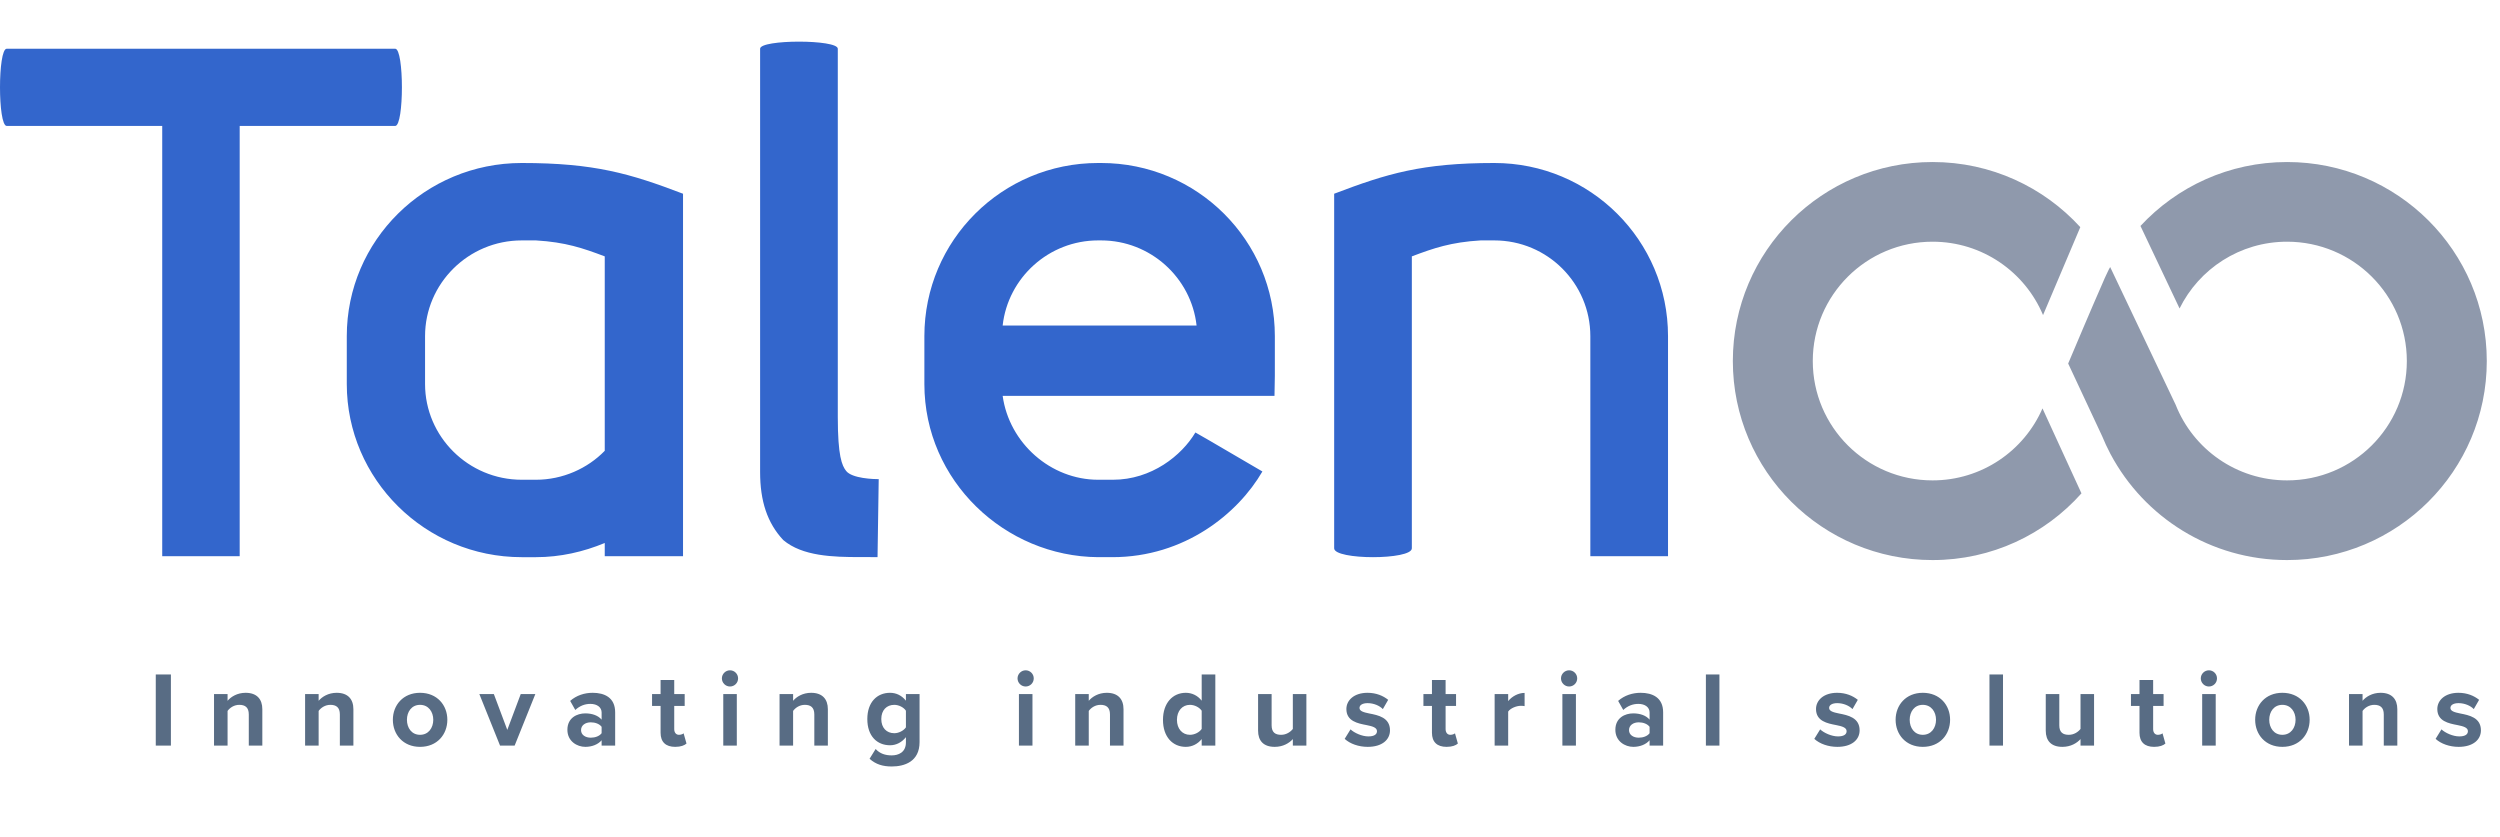 <svg xmlns="http://www.w3.org/2000/svg" width="433" height="145" viewBox="0 0 433 145" fill="none"><path fill-rule="evenodd" clip-rule="evenodd" d="M396.122 28.063C415.225 28.063 430.711 43.496 430.711 62.533C430.711 81.569 415.225 97.003 396.122 97.003C382.872 97.003 371.368 89.576 365.559 78.674C365.558 78.676 365.557 78.679 365.556 78.681L365.484 78.53C364.976 77.566 364.513 76.576 364.098 75.561L358.208 62.963C359.402 60.131 362.388 53.065 364.145 49.086C364.398 48.474 364.668 47.875 364.955 47.284C365.113 46.943 365.242 46.672 365.334 46.495C365.337 46.501 365.34 46.508 365.344 46.515C365.39 46.426 365.433 46.336 365.48 46.247L376.822 70.104C379.854 77.773 387.35 83.203 396.122 83.203C407.577 83.203 416.864 73.948 416.864 62.533C416.864 51.117 407.577 41.862 396.122 41.862C387.946 41.862 380.878 46.578 377.5 53.426L370.729 39.135C377.049 32.329 386.084 28.063 396.122 28.063ZM334.717 28.063C344.859 28.063 353.981 32.414 360.308 39.343L353.855 54.572C350.726 47.11 343.34 41.862 334.717 41.862C323.262 41.862 313.974 51.117 313.974 62.533C313.974 73.948 323.262 83.203 334.717 83.203C343.247 83.203 350.573 78.069 353.759 70.734L360.51 85.45C354.186 92.547 344.976 97.003 334.717 97.003C315.614 97.003 300.128 81.569 300.128 62.533C300.128 43.496 315.614 28.063 334.717 28.063Z" fill="#8F99AC"/><path fill-rule="evenodd" clip-rule="evenodd" d="M68.449 8.441C69.998 8.441 69.998 21.812 68.449 21.812H41.514V96.339C39.024 96.339 30.577 96.339 28.097 96.339V21.812H1.161C-0.387 21.812 -0.387 8.441 1.161 8.441H68.449ZM90.363 28.231C102.996 28.231 109.159 30.074 118.3 33.554V96.339C115.816 96.339 107.439 96.339 104.742 96.339V94.045C101.044 95.579 97.038 96.502 92.827 96.502H90.363C73.62 96.502 60.063 82.99 60.063 66.512V58.221C60.063 41.639 73.62 28.231 90.363 28.231ZM145.106 8.441V72.244C145.106 78.999 145.825 80.637 146.544 81.558C147.571 82.889 151.372 82.99 152.193 82.99C151.989 96.501 152.193 82.99 151.989 96.501C151.509 96.492 151.01 96.488 150.496 96.487L148.914 96.487C144.328 96.484 138.983 96.351 135.657 93.534C132.884 90.564 131.651 86.778 131.651 81.762V8.441C131.651 6.803 145.106 6.803 145.106 8.441ZM190.71 28.231C207.348 28.231 220.804 41.639 220.804 58.221V61.496C220.804 64.874 220.822 65.343 220.742 68.559H173.66C174.79 76.747 181.98 83.093 190.197 83.093H192.764C199.44 83.093 204.678 78.897 207.041 74.905C209.782 76.443 207.041 74.905 218.647 81.66C214.435 88.928 205.192 96.501 192.661 96.501H190.197C174.071 96.399 160.102 83.298 160.102 66.512V62.271V58.221C160.102 41.639 173.557 28.231 190.197 28.231H190.71ZM258.809 28.231C275.447 28.231 288.901 41.639 288.901 58.221V96.339C282.595 96.339 288.901 96.339 275.447 96.339V58.221C275.447 49.111 268.052 41.639 258.809 41.639H256.447C251.31 41.946 248.332 42.97 244.531 44.404V94.966C244.531 97.014 231.077 97.014 231.077 94.966V33.554C240.217 30.074 246.277 28.231 258.809 28.231ZM92.827 41.639H90.363C81.118 41.639 73.62 49.111 73.62 58.221V66.512C73.62 75.622 81.118 83.093 90.363 83.093H92.827C97.45 83.093 101.763 81.148 104.742 78.078V44.404C100.942 42.97 97.964 41.946 92.827 41.639ZM190.71 41.639H190.197C181.671 41.639 174.584 48.087 173.66 56.378H207.247C206.322 48.087 199.235 41.639 190.71 41.639Z" fill="#3366CC"/><path d="M29.601 129.134V116.816H26.979V129.134H29.601ZM45.435 129.134V122.837C45.435 121.101 44.493 119.993 42.536 119.993C41.077 119.993 39.987 120.694 39.415 121.378V120.214H37.069V129.134H39.415V123.132C39.803 122.597 40.523 122.079 41.446 122.079C42.444 122.079 43.09 122.504 43.09 123.742V129.134H45.435ZM61.208 129.134V122.837C61.208 121.101 60.267 119.993 58.309 119.993C56.85 119.993 55.76 120.694 55.188 121.378V120.214H52.843V129.134H55.188V123.132C55.576 122.597 56.296 122.079 57.219 122.079C58.217 122.079 58.863 122.504 58.863 123.742V129.134H61.208ZM72.752 129.356C75.707 129.356 77.48 127.213 77.48 124.665C77.48 122.135 75.707 119.993 72.752 119.993C69.816 119.993 68.043 122.135 68.043 124.665C68.043 127.213 69.816 129.356 72.752 129.356ZM72.752 127.269C71.293 127.269 70.481 126.068 70.481 124.665C70.481 123.28 71.293 122.079 72.752 122.079C74.211 122.079 75.042 123.28 75.042 124.665C75.042 126.068 74.211 127.269 72.752 127.269ZM89.137 129.134L92.72 120.214H90.19L87.863 126.419L85.536 120.214H83.024L86.607 129.134H89.137ZM106.546 129.134V123.372C106.546 120.805 104.681 119.993 102.65 119.993C101.246 119.993 99.843 120.436 98.753 121.396L99.64 122.966C100.397 122.264 101.283 121.913 102.243 121.913C103.425 121.913 104.201 122.504 104.201 123.409V124.646C103.61 123.926 102.557 123.557 101.376 123.557C99.954 123.557 98.273 124.314 98.273 126.401C98.273 128.395 99.954 129.356 101.376 129.356C102.539 129.356 103.592 128.931 104.201 128.211V129.134H106.546ZM104.201 126.992C103.813 127.509 103.075 127.767 102.317 127.767C101.394 127.767 100.637 127.287 100.637 126.456C100.637 125.607 101.394 125.108 102.317 125.108C103.075 125.108 103.813 125.367 104.201 125.884V126.992ZM116.943 129.356C117.922 129.356 118.55 129.097 118.901 128.783L118.402 127.01C118.273 127.14 117.94 127.269 117.589 127.269C117.072 127.269 116.777 126.844 116.777 126.29V122.264H118.587V120.214H116.777V117.777H114.413V120.214H112.936V122.264H114.413V126.918C114.413 128.506 115.299 129.356 116.943 129.356ZM126.433 118.903C127.209 118.903 127.837 118.275 127.837 117.499C127.837 116.724 127.209 116.096 126.433 116.096C125.676 116.096 125.03 116.724 125.03 117.499C125.03 118.275 125.676 118.903 126.433 118.903ZM127.615 129.134V120.214H125.27V129.134H127.615ZM143.385 129.134V122.837C143.385 121.101 142.443 119.993 140.486 119.993C139.027 119.993 137.937 120.694 137.365 121.378V120.214H135.019V129.134H137.365V123.132C137.753 122.597 138.473 122.079 139.396 122.079C140.393 122.079 141.04 122.504 141.04 123.742V129.134H143.385ZM150.608 131.424C151.716 132.403 152.916 132.754 154.449 132.754C156.647 132.754 159.269 131.923 159.269 128.525V120.214H156.905V121.359C156.185 120.454 155.225 119.993 154.154 119.993C151.901 119.993 150.22 121.618 150.22 124.536C150.22 127.509 151.919 129.079 154.154 129.079C155.243 129.079 156.204 128.562 156.905 127.675V128.58C156.905 130.334 155.576 130.833 154.449 130.833C153.323 130.833 152.381 130.519 151.661 129.725L150.608 131.424ZM156.905 125.976C156.518 126.549 155.668 126.992 154.892 126.992C153.563 126.992 152.639 126.068 152.639 124.536C152.639 123.003 153.563 122.079 154.892 122.079C155.668 122.079 156.518 122.504 156.905 123.095V125.976ZM177.641 118.903C178.417 118.903 179.045 118.275 179.045 117.499C179.045 116.724 178.417 116.096 177.641 116.096C176.884 116.096 176.238 116.724 176.238 117.499C176.238 118.275 176.884 118.903 177.641 118.903ZM178.823 129.134V120.214H176.478V129.134H178.823ZM194.593 129.134V122.837C194.593 121.101 193.651 119.993 191.694 119.993C190.235 119.993 189.145 120.694 188.573 121.378V120.214H186.227V129.134H188.573V123.132C188.96 122.597 189.681 122.079 190.604 122.079C191.601 122.079 192.248 122.504 192.248 123.742V129.134H194.593ZM210.495 129.134V116.816H208.132V121.359C207.43 120.454 206.432 119.993 205.38 119.993C203.108 119.993 201.428 121.765 201.428 124.683C201.428 127.657 203.127 129.356 205.38 129.356C206.451 129.356 207.43 128.875 208.132 128.008V129.134H210.495ZM208.132 126.253C207.725 126.844 206.894 127.269 206.1 127.269C204.77 127.269 203.847 126.216 203.847 124.683C203.847 123.132 204.77 122.079 206.1 122.079C206.894 122.079 207.725 122.504 208.132 123.095V126.253ZM226.265 129.134V120.214H223.92V126.253C223.514 126.77 222.794 127.269 221.889 127.269C220.891 127.269 220.245 126.863 220.245 125.625V120.214H217.9V126.549C217.9 128.285 218.823 129.356 220.781 129.356C222.24 129.356 223.311 128.691 223.92 128.008V129.134H226.265ZM232.897 127.971C233.839 128.839 235.335 129.356 236.886 129.356C239.361 129.356 240.746 128.137 240.746 126.493C240.746 124.277 238.696 123.871 237.163 123.575C236.166 123.372 235.464 123.169 235.464 122.615C235.464 122.098 236.018 121.784 236.868 121.784C237.957 121.784 238.973 122.246 239.509 122.818L240.432 121.211C239.564 120.51 238.364 119.993 236.849 119.993C234.504 119.993 233.193 121.304 233.193 122.8C233.193 124.923 235.169 125.293 236.701 125.588C237.717 125.791 238.493 126.013 238.493 126.641C238.493 127.195 238.013 127.546 236.997 127.546C235.889 127.546 234.559 126.936 233.913 126.327L232.897 127.971ZM250.544 129.356C251.523 129.356 252.151 129.097 252.502 128.783L252.003 127.01C251.874 127.14 251.541 127.269 251.19 127.269C250.673 127.269 250.378 126.844 250.378 126.29V122.264H252.188V120.214H250.378V117.777H248.014V120.214H246.537V122.264H248.014V126.918C248.014 128.506 248.9 129.356 250.544 129.356ZM261.216 129.134V123.243C261.604 122.67 262.638 122.246 263.414 122.246C263.672 122.246 263.894 122.264 264.06 122.301V120.011C262.952 120.011 261.844 120.639 261.216 121.433V120.214H258.871V129.134H261.216ZM271.768 118.903C272.543 118.903 273.171 118.275 273.171 117.499C273.171 116.724 272.543 116.096 271.768 116.096C271.011 116.096 270.364 116.724 270.364 117.499C270.364 118.275 271.011 118.903 271.768 118.903ZM272.95 129.134V120.214H270.604V129.134H272.95ZM288.055 129.134V123.372C288.055 120.805 286.19 119.993 284.158 119.993C282.755 119.993 281.351 120.436 280.261 121.396L281.148 122.966C281.905 122.264 282.792 121.913 283.752 121.913C284.934 121.913 285.709 122.504 285.709 123.409V124.646C285.118 123.926 284.066 123.557 282.884 123.557C281.462 123.557 279.781 124.314 279.781 126.401C279.781 128.395 281.462 129.356 282.884 129.356C284.047 129.356 285.1 128.931 285.709 128.211V129.134H288.055ZM285.709 126.992C285.322 127.509 284.583 127.767 283.826 127.767C282.902 127.767 282.145 127.287 282.145 126.456C282.145 125.607 282.902 125.108 283.826 125.108C284.583 125.108 285.322 125.367 285.709 125.884V126.992ZM297.805 129.134V116.816H295.46V129.134H297.805ZM314.237 127.971C315.179 128.839 316.675 129.356 318.226 129.356C320.701 129.356 322.086 128.137 322.086 126.493C322.086 124.277 320.036 123.871 318.503 123.575C317.506 123.372 316.804 123.169 316.804 122.615C316.804 122.098 317.358 121.784 318.208 121.784C319.297 121.784 320.313 122.246 320.849 122.818L321.772 121.211C320.904 120.51 319.704 119.993 318.189 119.993C315.844 119.993 314.533 121.304 314.533 122.8C314.533 124.923 316.509 125.293 318.042 125.588C319.057 125.791 319.833 126.013 319.833 126.641C319.833 127.195 319.353 127.546 318.337 127.546C317.229 127.546 315.899 126.936 315.253 126.327L314.237 127.971ZM333.029 129.356C335.984 129.356 337.757 127.213 337.757 124.665C337.757 122.135 335.984 119.993 333.029 119.993C330.093 119.993 328.32 122.135 328.32 124.665C328.32 127.213 330.093 129.356 333.029 129.356ZM333.029 127.269C331.57 127.269 330.758 126.068 330.758 124.665C330.758 123.28 331.57 122.079 333.029 122.079C334.488 122.079 335.319 123.28 335.319 124.665C335.319 126.068 334.488 127.269 333.029 127.269ZM346.921 129.134V116.816H344.575V129.134H346.921ZM362.691 129.134V120.214H360.345V126.253C359.939 126.77 359.219 127.269 358.314 127.269C357.317 127.269 356.67 126.863 356.67 125.625V120.214H354.325V126.549C354.325 128.285 355.248 129.356 357.206 129.356C358.665 129.356 359.736 128.691 360.345 128.008V129.134H362.691ZM373.09 129.356C374.069 129.356 374.696 129.097 375.047 128.783L374.549 127.01C374.419 127.14 374.087 127.269 373.736 127.269C373.219 127.269 372.924 126.844 372.924 126.29V122.264H374.733V120.214H372.924V117.777H370.56V120.214H369.082V122.264H370.56V126.918C370.56 128.506 371.446 129.356 373.09 129.356ZM382.58 118.903C383.356 118.903 383.984 118.275 383.984 117.499C383.984 116.724 383.356 116.096 382.58 116.096C381.823 116.096 381.177 116.724 381.177 117.499C381.177 118.275 381.823 118.903 382.58 118.903ZM383.762 129.134V120.214H381.417V129.134H383.762ZM395.303 129.356C398.258 129.356 400.031 127.213 400.031 124.665C400.031 122.135 398.258 119.993 395.303 119.993C392.367 119.993 390.594 122.135 390.594 124.665C390.594 127.213 392.367 129.356 395.303 129.356ZM395.303 127.269C393.844 127.269 393.031 126.068 393.031 124.665C393.031 123.28 393.844 122.079 395.303 122.079C396.762 122.079 397.593 123.28 397.593 124.665C397.593 126.068 396.762 127.269 395.303 127.269ZM415.215 129.134V122.837C415.215 121.101 414.273 119.993 412.316 119.993C410.857 119.993 409.767 120.694 409.195 121.378V120.214H406.849V129.134H409.195V123.132C409.582 122.597 410.303 122.079 411.226 122.079C412.223 122.079 412.87 122.504 412.87 123.742V129.134H415.215ZM421.847 127.971C422.788 128.839 424.284 129.356 425.836 129.356C428.31 129.356 429.695 128.137 429.695 126.493C429.695 124.277 427.645 123.871 426.113 123.575C425.115 123.372 424.414 123.169 424.414 122.615C424.414 122.098 424.968 121.784 425.817 121.784C426.907 121.784 427.922 122.246 428.458 122.818L429.381 121.211C428.513 120.51 427.313 119.993 425.799 119.993C423.453 119.993 422.142 121.304 422.142 122.8C422.142 124.923 424.118 125.293 425.651 125.588C426.667 125.791 427.442 126.013 427.442 126.641C427.442 127.195 426.962 127.546 425.946 127.546C424.838 127.546 423.509 126.936 422.862 126.327L421.847 127.971Z" fill="#586C84"/></svg>